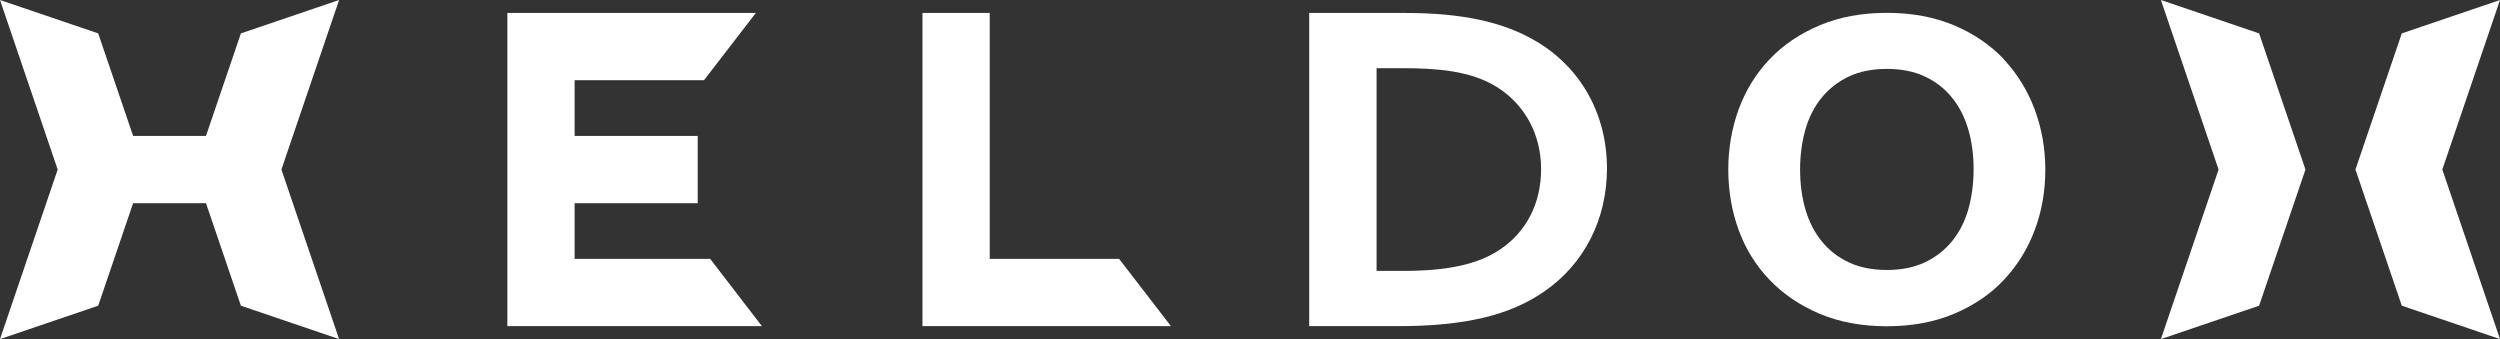 <?xml version="1.0" encoding="UTF-8"?><svg id="_レイヤー_2" xmlns="http://www.w3.org/2000/svg" viewBox="0 0 214.1 29.04"><rect x="0" y="0" width="214.1" height="29.04" fill="#333333" stroke="none"/><defs><style>.cls-1{fill:#fff;stroke-width:0px;}</style></defs><g id="_レイヤー_7"><path class="cls-1" d="m171.61,5.07c-1.15-1.21-2.58-2.19-4.26-2.9-1.68-.71-3.62-1.07-5.76-1.07s-4.08.36-5.76,1.07c-1.68.71-3.12,1.68-4.28,2.9-1.16,1.22-2.05,2.66-2.65,4.29-.59,1.62-.89,3.36-.89,5.16s.3,3.57.89,5.18c.59,1.62,1.48,3.05,2.65,4.27,1.16,1.21,2.6,2.19,4.28,2.9,1.68.71,3.62,1.07,5.76,1.07s4.08-.36,5.76-1.07c1.68-.71,3.12-1.68,4.26-2.9,1.15-1.22,2.04-2.65,2.64-4.26.61-1.61.91-3.35.91-5.18s-.31-3.54-.91-5.16c-.61-1.62-1.5-3.07-2.64-4.28Zm-3.05,12.88c-.3,1.04-.77,1.95-1.39,2.71-.62.76-1.39,1.36-2.31,1.8-.92.44-2.02.66-3.27.66s-2.35-.22-3.27-.66c-.92-.43-1.7-1.04-2.31-1.8-.62-.76-1.08-1.67-1.39-2.71-.31-1.05-.46-2.21-.46-3.44s.16-2.38.46-3.44c.3-1.04.77-1.95,1.39-2.71.62-.76,1.39-1.36,2.31-1.8.92-.44,2.02-.66,3.27-.66s2.35.22,3.27.66c.92.43,1.7,1.04,2.31,1.8.62.76,1.08,1.67,1.39,2.71.31,1.05.46,2.21.46,3.44s-.16,2.38-.46,3.44Z"/><polygon class="cls-1" points="214.1 29.04 209.16 14.52 214.1 0 205.69 2.86 201.72 14.52 205.69 26.18 214.1 29.04"/><polygon class="cls-1" points="185.06 29.04 193.47 26.18 197.44 14.52 193.47 2.86 185.06 0 190 14.52 185.06 29.04"/><path class="cls-1" d="m131.56,3.54c-2.79-1.66-6.34-2.43-11.2-2.43h-8.24v26.82h7.61c5.72,0,9.59-.92,12.55-2.99,3.39-2.34,5.34-6.16,5.34-10.5,0-4.65-2.21-8.62-6.07-10.91Zm-3.1,17.83c-1.88,1.26-4.44,1.83-8.29,1.83h-2.28V5.84h2.24c2.85,0,5.8.2,8.06,1.61,2.41,1.51,3.79,4.07,3.79,7.03s-1.28,5.39-3.52,6.89Z"/><polygon class="cls-1" points="29.04 0 20.63 2.86 17.64 11.64 11.4 11.64 8.41 2.86 0 0 4.94 14.52 0 29.04 8.41 26.18 11.4 17.4 17.64 17.4 20.63 26.18 29.04 29.04 24.1 14.52 29.04 0"/><polygon class="cls-1" points="60.82 22.17 49.21 22.17 49.21 17.4 59.75 17.4 59.75 17.4 59.75 11.64 59.75 11.64 49.21 11.64 49.21 6.87 60.29 6.87 64.73 1.11 43.45 1.11 43.45 1.11 43.45 27.93 43.45 27.93 65.25 27.93 60.82 22.17"/><polygon class="cls-1" points="84.76 22.17 84.76 1.11 79 1.11 79 27.93 100.28 27.93 95.84 22.17 84.76 22.17"/></g></svg>